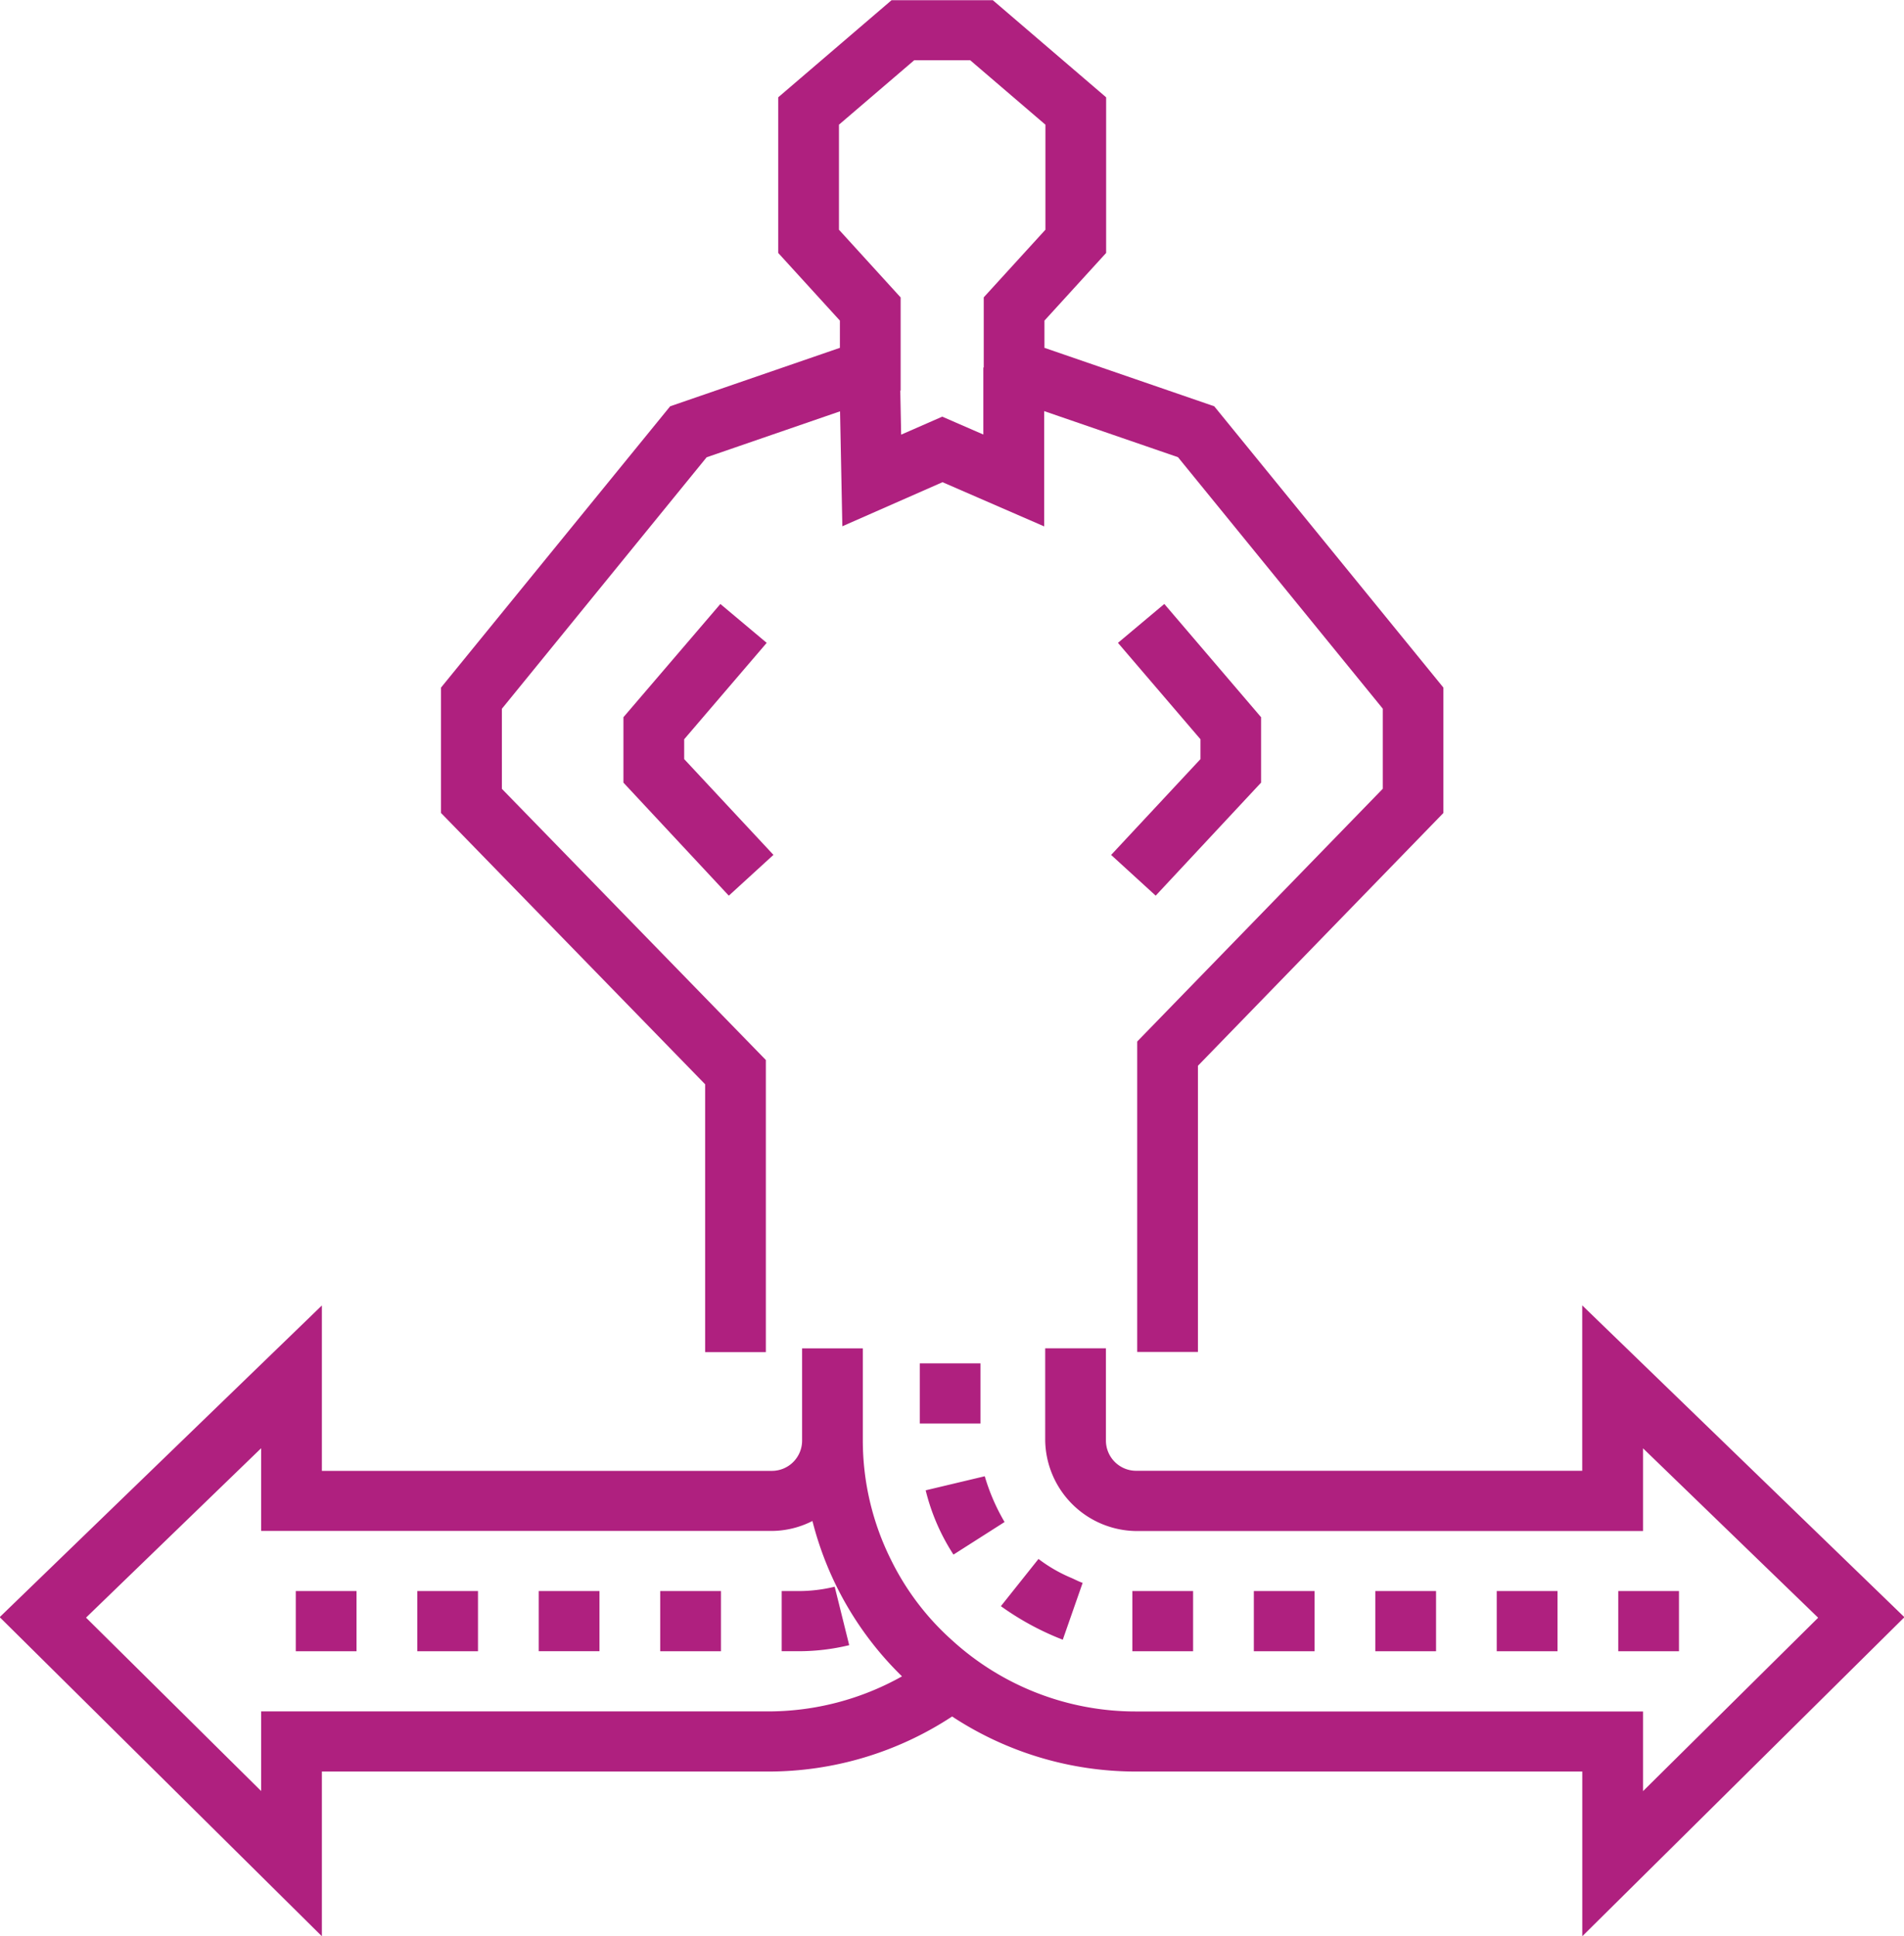<svg xmlns="http://www.w3.org/2000/svg" viewBox="0 0 62.969 64">
  <defs>
    <style>
      .cls-1 {
        fill: #af207f;
        fill-rule: evenodd;
      }
    </style>
  </defs>
  <path id="index_summary_ic01.svg" class="cls-1" d="M736.817,666.567h2.009v1.989h-2.009v-1.989Zm8.035,0v1.989H745.4a7.1,7.1,0,0,0,1.685-.2l-0.48-1.932a5.062,5.062,0,0,1-1.205.144h-0.548m-12.053,0h2.009v1.989H732.8v-1.989Zm8.035,0h2.009v1.989h-2.009v-1.989Zm-12.052,0h2.009v1.989h-2.009v-1.989Zm53.2,0.863-10.655-10.308v5.468H756.575a1,1,0,0,1-1-.994v-3.055h-2.008V661.6a3.045,3.045,0,0,0,3.013,2.983h16.759v-2.734l5.791,5.6-5.791,5.732v-2.633H756.575a9.009,9.009,0,0,1-6.09-2.355,8.711,8.711,0,0,1-2.025-2.673,8.838,8.838,0,0,1-.925-3.921v-3.055h-2.008V661.6a1,1,0,0,1-1,.994H729.645v-5.468L718.99,667.43l10.655,10.549v-5.445H744.4a11.06,11.06,0,0,0,6.088-1.82,11.066,11.066,0,0,0,6.09,1.82h14.751v5.445l10.655-10.549M744.4,670.545H727.636v2.633l-5.791-5.732,5.791-5.6v2.734h16.886a2.994,2.994,0,0,0,1.347-.329,10.9,10.9,0,0,0,2.962,5.136,9.052,9.052,0,0,1-4.434,1.159m12.052-3.978h2.009v1.989h-2.009v-1.989Zm-4.226-2.283a6.7,6.7,0,0,1-.655-1.513l-1.387.33-0.567.135a6.908,6.908,0,0,0,.919,2.125l1.69-1.077m1.925,3.891,0.657-1.879c-0.128-.044-0.246-0.108-0.369-0.162a4.942,4.942,0,0,1-1.091-.629l-1.244,1.561a9.256,9.256,0,0,0,2.047,1.109m14.353-1.608h2.009v1.989H768.5v-1.989Zm-19.082-7.528h2.008v1.989h-2.008v-1.989Zm11.048,7.528h2.008v1.989h-2.008v-1.989Zm12.052,0h2.008v1.989h-2.008v-1.989Zm-8.035,0h2.009v1.989h-2.009v-1.989Zm-8.739-24.338,1.476,1.348,3.485-3.736v-2.163l-3.2-3.744-1.533,1.286,2.729,3.187v0.656l-2.953,3.166m-11.393-7.009-1.532-1.285-3.206,3.743v2.163l3.485,3.737,1.476-1.349-2.952-3.166v-0.656l2.729-3.187m-10.767,5.628,8.731,8.965v8.854h2.008v-9.656l-8.73-8.965V637.4l6.772-8.314,4.412-1.519,0.076,3.8,3.313-1.457,3.362,1.461v-3.811l4.425,1.523,6.773,8.314v2.648L756.61,648.4v10.264h2.008v-9.462l8.118-8.357V636.7l-7.579-9.3-5.615-1.932v-0.9l2.04-2.237v-5.145l-3.748-3.211h-3.348l-3.749,3.211v5.145l2.04,2.237v0.9l-5.613,1.932-7.579,9.3v4.152m13.161-19.289v-3.472l2.489-2.131h1.851l2.488,2.131v3.472l-2.04,2.236v2.318h-0.013v2.217l-1.359-.591-1.359.595-0.029-1.456,0.012,0v-3.08Z" transform="translate(-719 -613.969)"/>
</svg>
